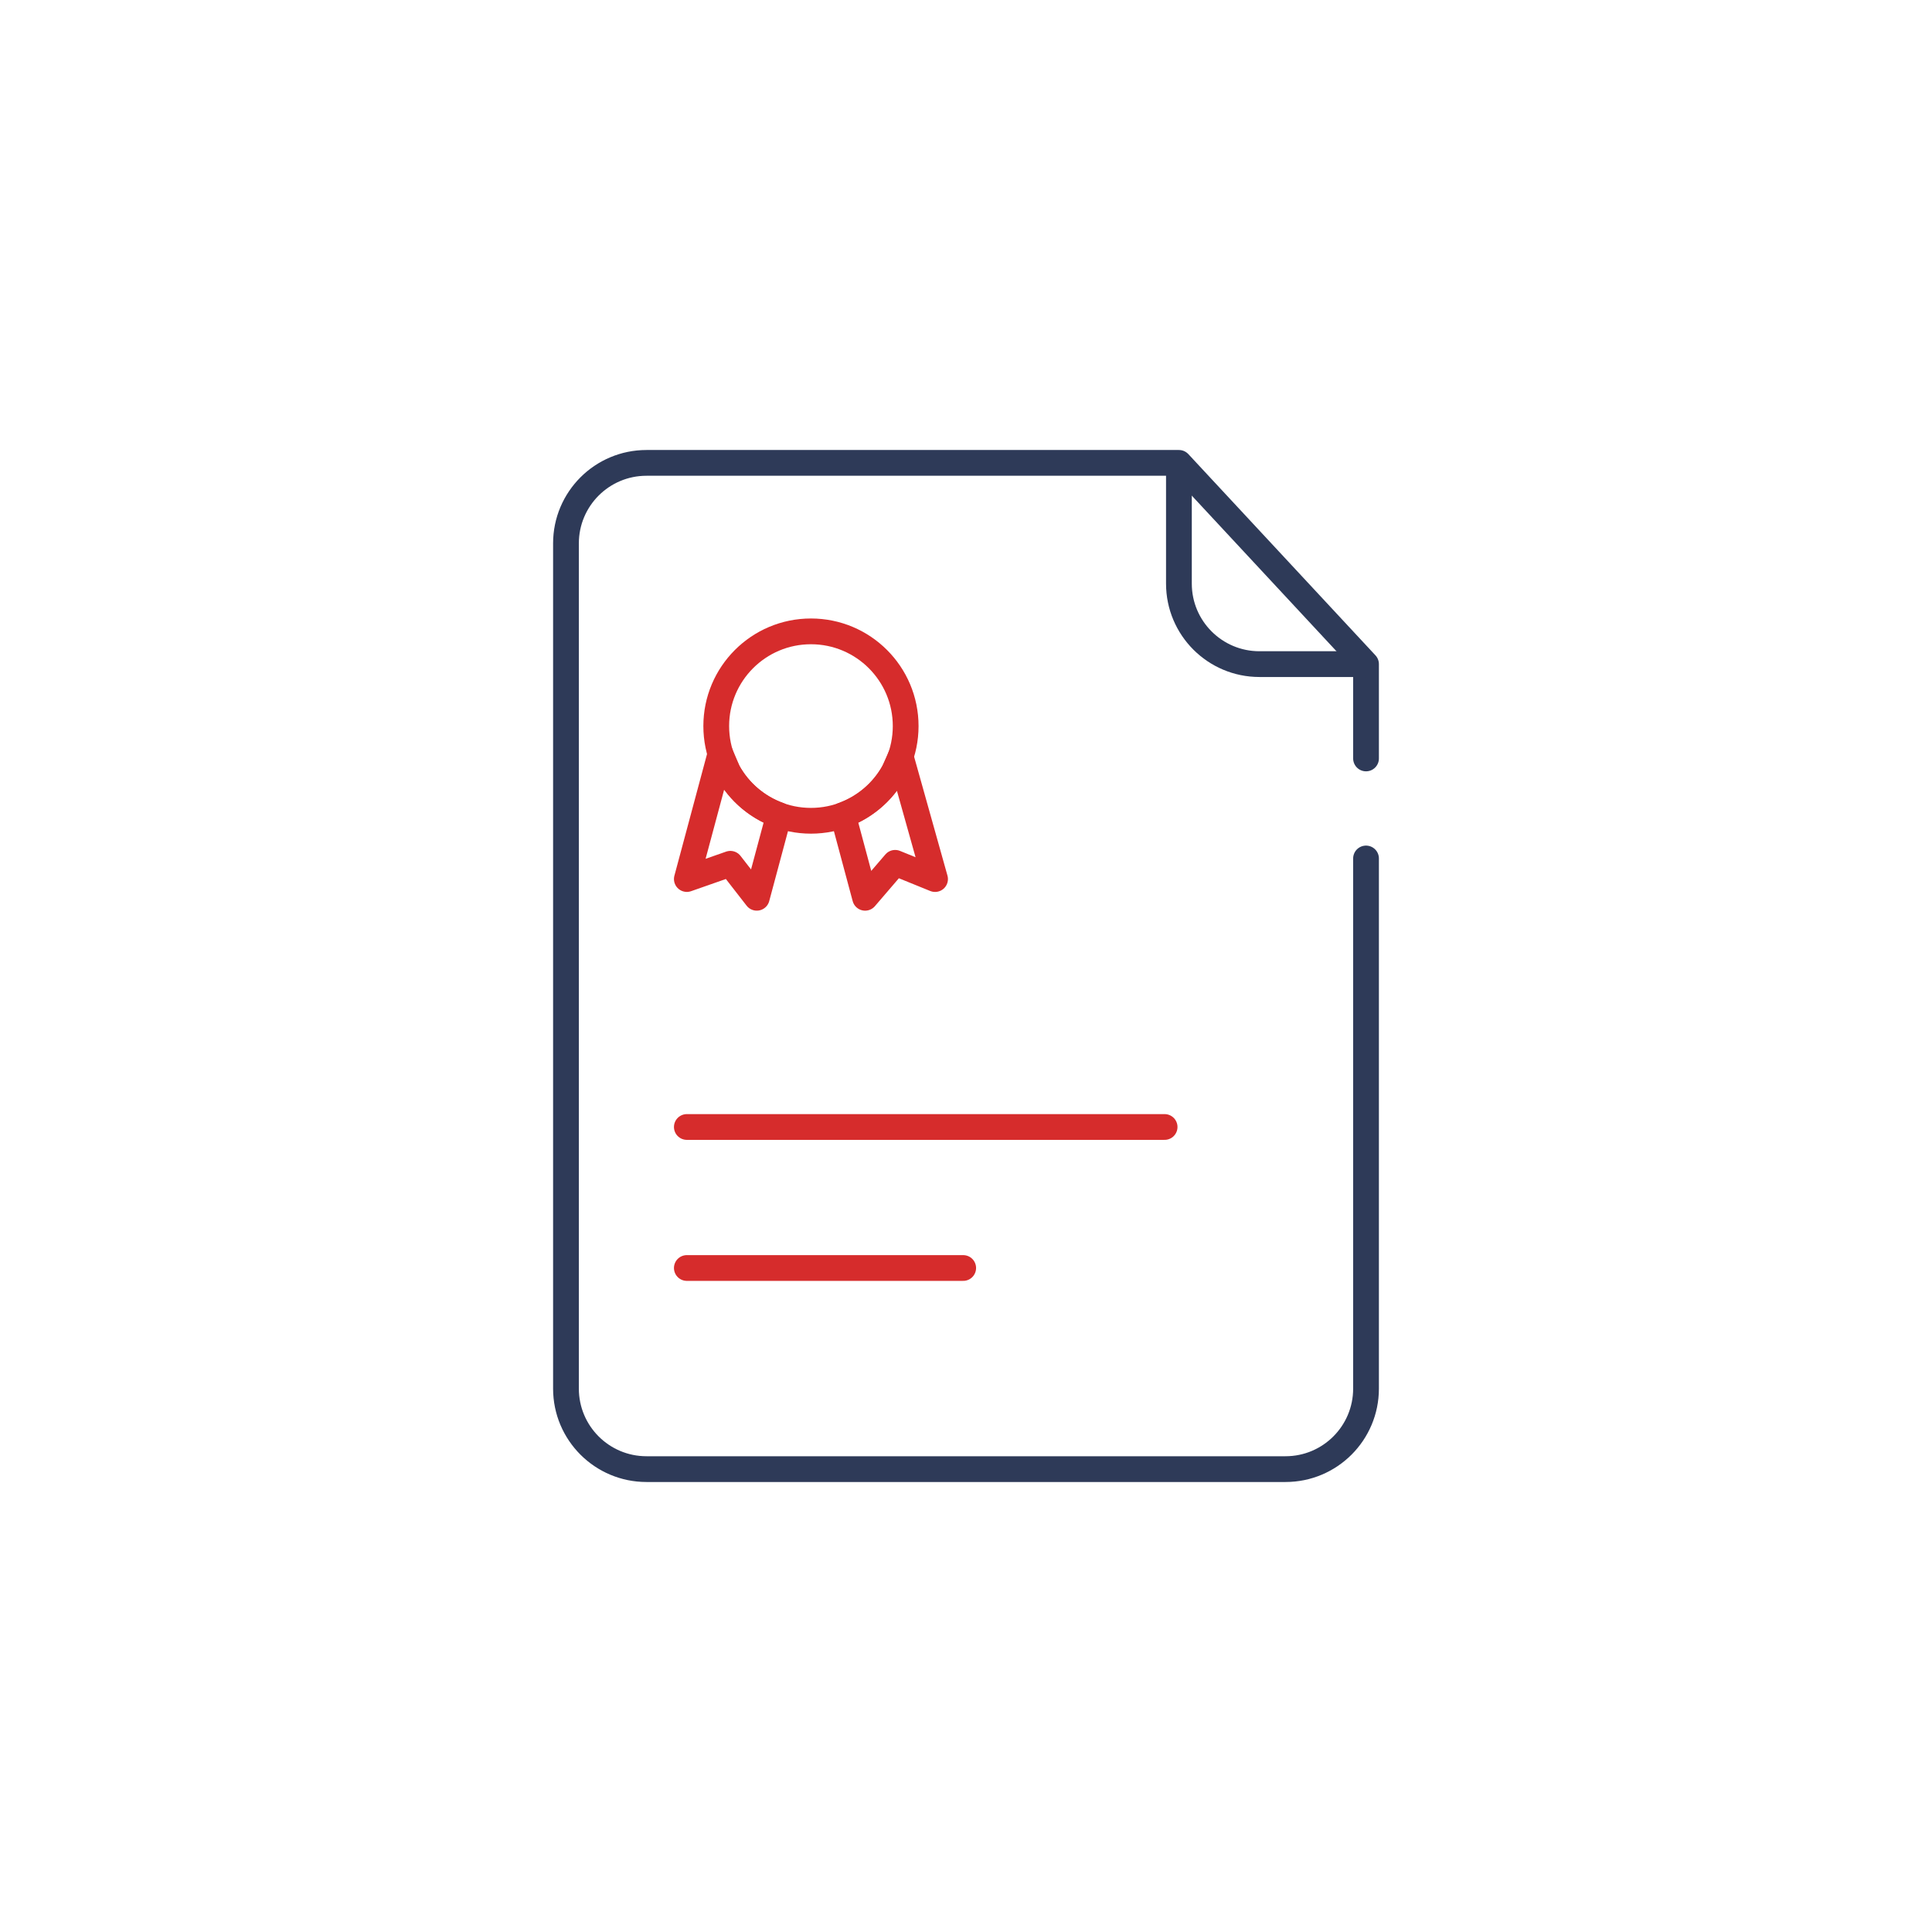 <svg width="150" height="150" viewBox="0 0 150 150" fill="none" xmlns="http://www.w3.org/2000/svg">
<path d="M106.058 58.886V51.562L91.531 35.938H50.192C46.741 35.938 43.942 38.736 43.942 42.188V107.812C43.942 111.264 46.741 114.062 50.192 114.062H99.808C103.26 114.062 106.058 111.264 106.058 107.812V66.652" stroke="#2E3A58" stroke-width="2" stroke-miterlimit="10" stroke-linecap="round" stroke-linejoin="round"/>
<path d="M91.531 35.548V45.312C91.531 48.764 94.33 51.562 97.781 51.562H106.058" stroke="#2E3A58" stroke-width="2" stroke-miterlimit="10"/>
<path d="M62.962 63.725C67.023 63.725 70.316 60.433 70.316 56.372C70.316 52.311 67.023 49.019 62.962 49.019C58.901 49.019 55.609 52.311 55.609 56.372C55.609 60.433 58.901 63.725 62.962 63.725Z" stroke="#D62C2C" stroke-width="2" stroke-miterlimit="10"/>
<path d="M56.529 59.928L55.932 58.531L53.326 68.248L56.704 67.064L58.756 69.703L60.478 63.284C58.79 62.678 57.387 61.478 56.529 59.928Z" stroke="#D62C2C" stroke-width="2" stroke-miterlimit="10" stroke-linecap="round" stroke-linejoin="round"/>
<path d="M69.927 58.73L69.396 59.928C68.538 61.478 67.134 62.679 65.446 63.286L67.168 69.704L69.499 66.99L72.598 68.25L69.927 58.73Z" stroke="#D62C2C" stroke-width="2" stroke-miterlimit="10" stroke-linecap="round" stroke-linejoin="round"/>
<path d="M53.326 87.499H90.42" stroke="#D62C2C" stroke-width="2" stroke-miterlimit="10" stroke-linecap="round" stroke-linejoin="round"/>
<path d="M53.326 98.447H74.782" stroke="#D62C2C" stroke-width="2" stroke-miterlimit="10" stroke-linecap="round" stroke-linejoin="round"/>
</svg>

